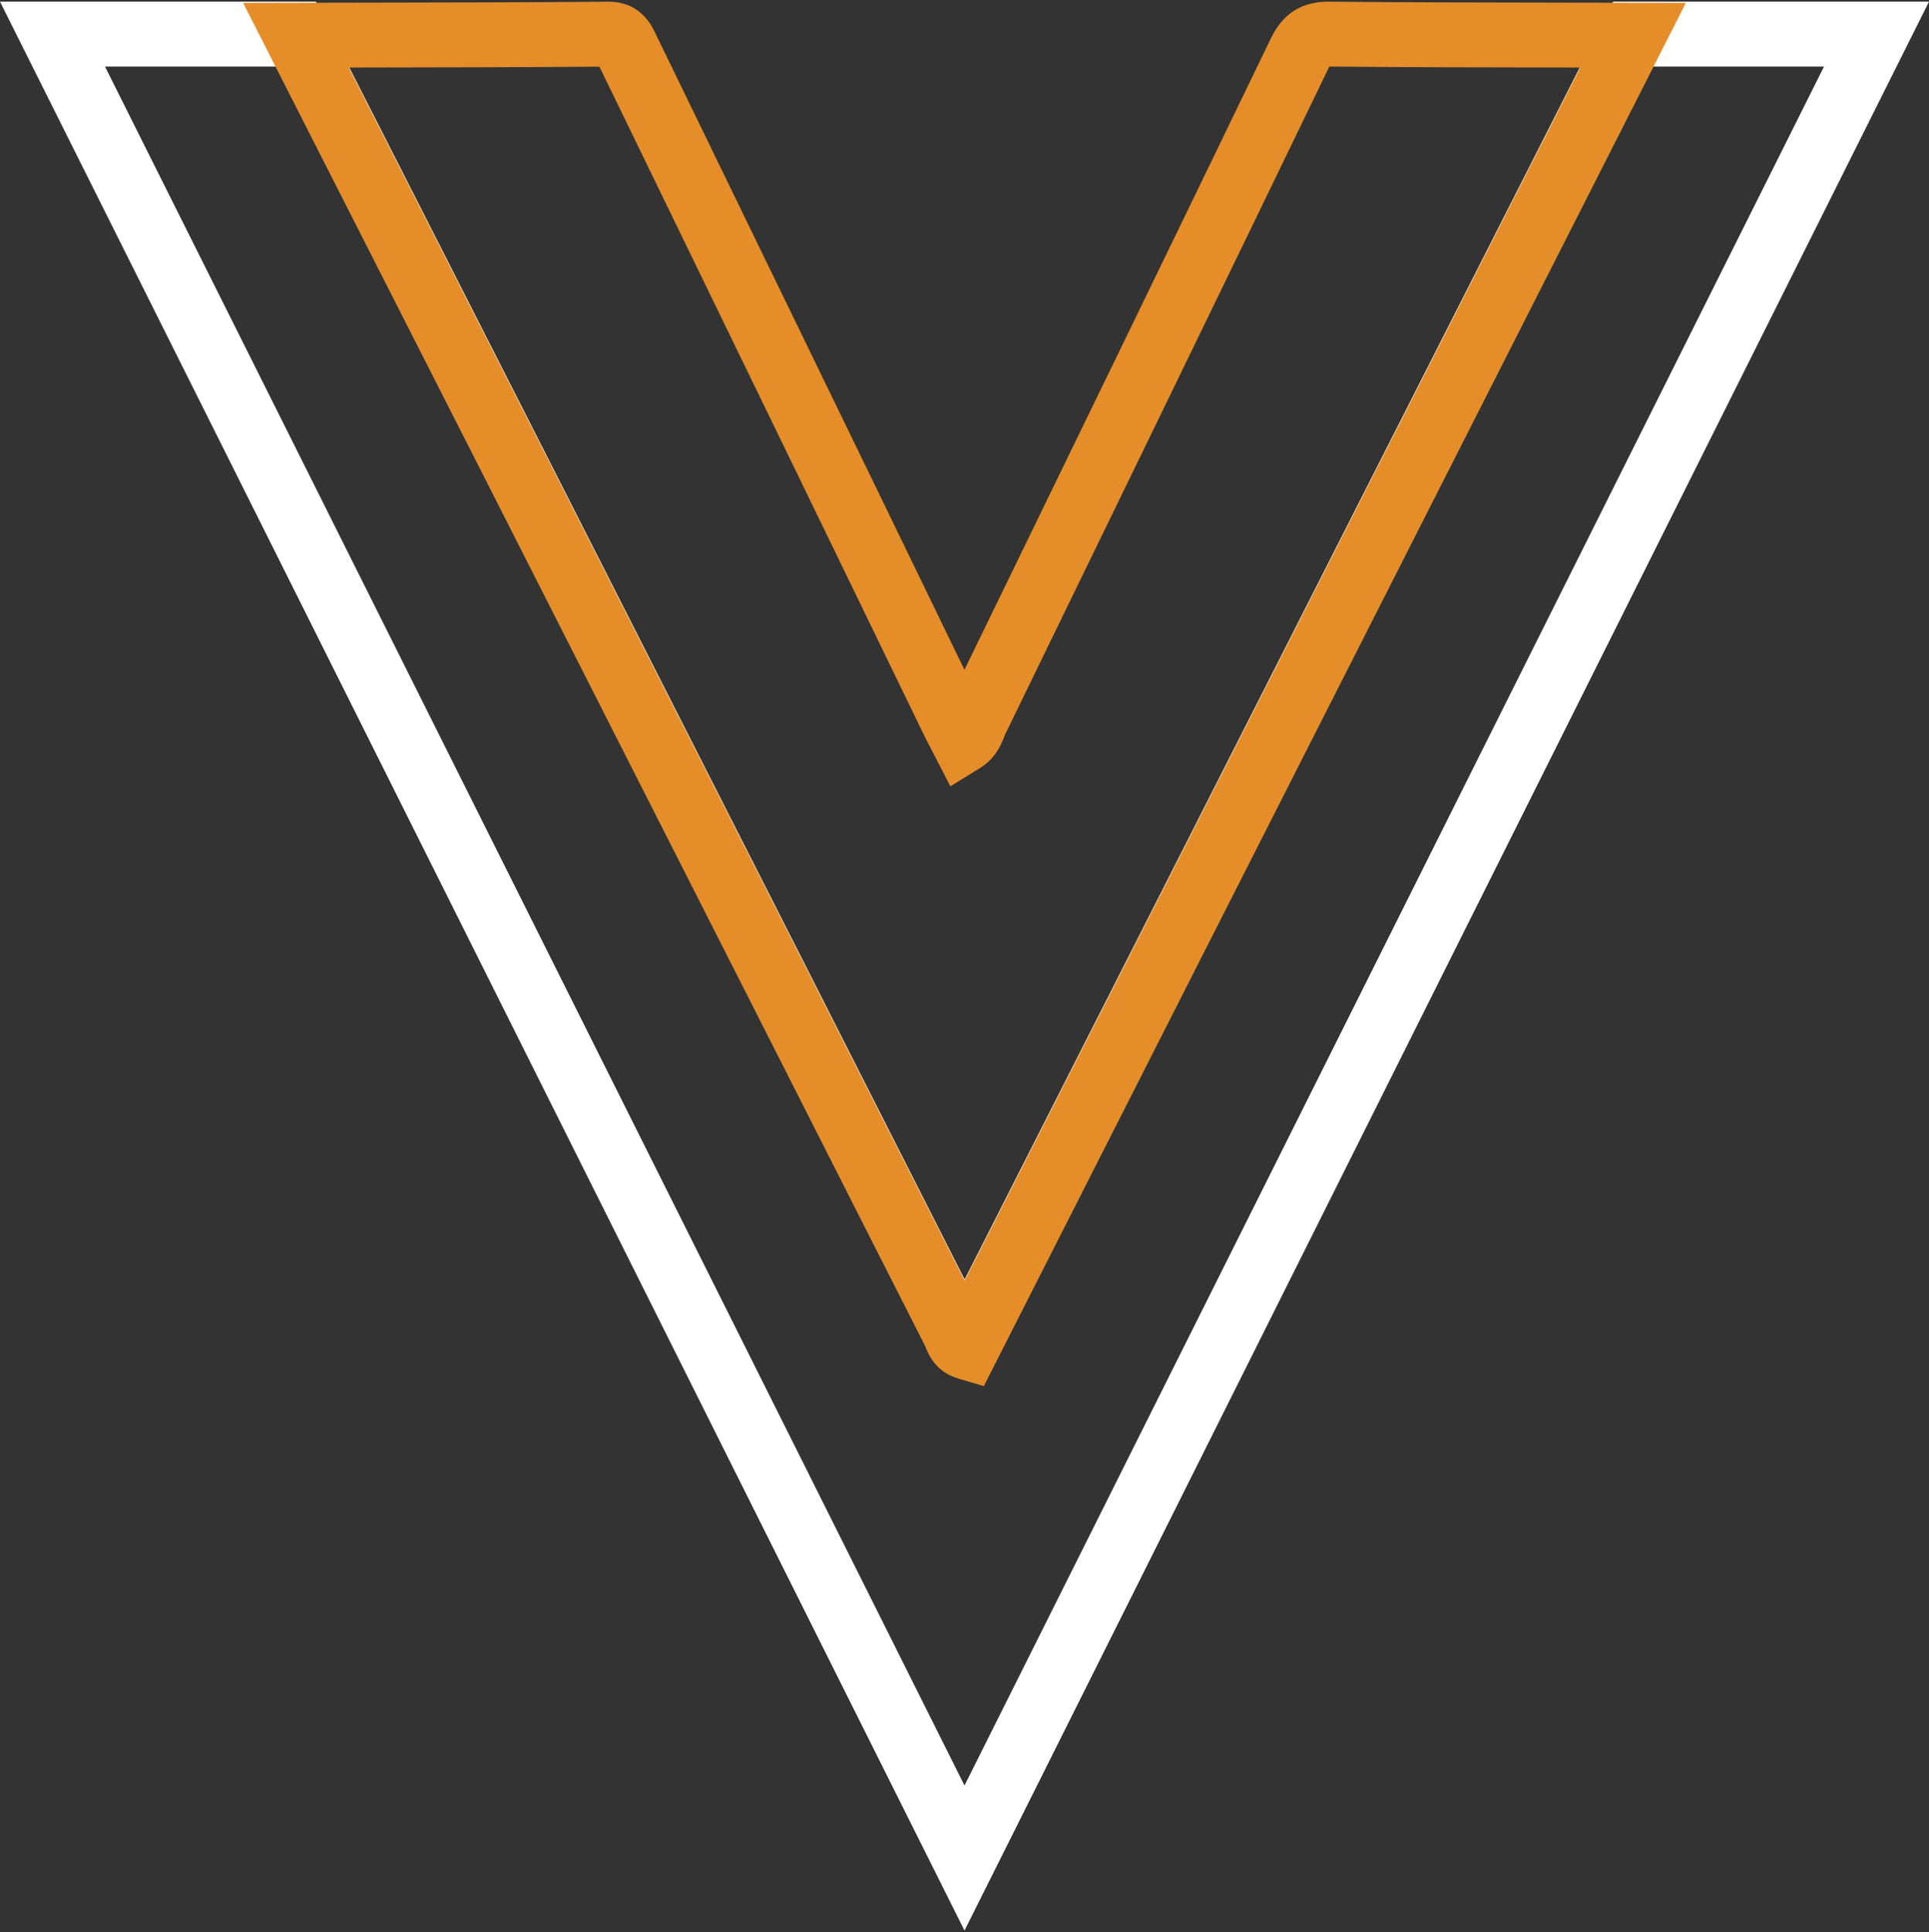 <?xml version="1.0" encoding="utf-8"?>
<!-- Generator: Adobe Illustrator 17.0.0, SVG Export Plug-In . SVG Version: 6.00 Build 0)  -->
<!DOCTYPE svg PUBLIC "-//W3C//DTD SVG 1.1//EN" "http://www.w3.org/Graphics/SVG/1.1/DTD/svg11.dtd">
<svg version="1.1" id="Layer_1" xmlns="http://www.w3.org/2000/svg" xmlns:xlink="http://www.w3.org/1999/xlink" x="0px" y="0px"
	 width="475.717px" height="476.537px" viewBox="0 0 475.717 476.537" enable-background="new 0 0 475.717 476.537"
	 xml:space="preserve">
<rect x="0" y="0" width="475.717" height="476.537" fill="#333333" stroke="none"/>
<g>
	<path fill="#FFFFFF" d="M237.859,476.127L0,0.41h77.888l18.579,36.531c12.053,23.697,24.105,47.394,36.146,71.097
		c22.462,44.222,44.91,88.45,67.349,132.684c5.204,10.259,10.403,20.521,15.603,30.784c7.438,14.681,14.876,29.364,22.33,44.037
		L397.829,0.41h77.889L237.859,476.127z M25.889,16.41l211.97,423.94L449.829,16.41h-42.178L242.622,341.582l-6.395-1.902
		c-5.551-1.651-7.309-6.062-7.971-7.723c-0.046-0.115-0.089-0.229-0.138-0.339c-8.937-17.57-17.882-35.227-26.827-52.882
		c-5.198-10.26-10.396-20.52-15.599-30.776c-22.438-44.231-44.885-88.458-67.346-132.676c-12.039-23.701-24.09-47.395-36.142-71.089
		L68.075,16.41H25.889z"/>
	<path fill="#E58E29" d="M242.622,341.852l-6.395-1.902c-5.552-1.651-7.309-6.063-7.971-7.723c-0.046-0.115-0.089-0.229-0.138-0.339
		c-8.964-17.624-17.936-35.333-26.908-53.043c-5.171-10.206-10.342-20.412-15.518-30.615
		c-22.438-44.23-44.884-88.457-67.345-132.676c-12.075-23.773-24.164-47.539-36.251-71.305L59.954,0.709l13.01-0.029
		c6.023-0.014,12.047-0.023,18.071-0.033c19.297-0.031,39.252-0.063,58.863-0.226l0.13-0.001c7.948,0,10.688,5.845,11.719,8.045
		l0.225,0.474c17.66,36.342,35.32,72.686,52.971,109.034c4.817,9.919,9.627,19.841,14.438,29.763
		c2.821,5.818,5.642,11.636,8.464,17.454c24.479-50.305,50.307-103.425,75.621-155.82c2.912-6.029,7.533-8.96,14.127-8.96
		l0.242,0.001c18.874,0.182,38.082,0.209,56.657,0.237c6.089,0.009,12.178,0.018,18.267,0.032l12.998,0.03L242.622,341.852z
		 M86.013,16.654l10.345,20.34c12.089,23.769,24.179,47.538,36.255,71.313c22.462,44.222,44.91,88.45,67.349,132.684
		c5.177,10.206,10.349,20.414,15.521,30.623c7.466,14.736,14.931,29.471,22.412,44.198L389.72,16.656
		c-1.751-0.003-3.501-0.005-5.252-0.008c-18.558-0.027-37.745-0.055-56.636-0.236C301.031,71.885,273.66,128.16,247.92,181.049
		c-0.109,0.224-0.194,0.461-0.288,0.7c-0.729,1.844-2.084,5.276-5.896,7.633l-7.36,4.55l-3.96-7.694
		c-0.292-0.568-0.578-1.115-0.856-1.647c-0.634-1.214-1.232-2.363-1.797-3.528c-4.263-8.78-8.521-17.563-12.779-26.346
		c-4.81-9.919-9.619-19.838-14.434-29.754c-17.568-36.179-35.146-72.352-52.723-108.525c-18.951,0.148-38.163,0.179-56.766,0.209
		C89.377,16.649,87.695,16.652,86.013,16.654z"/>
</g>
</svg>
